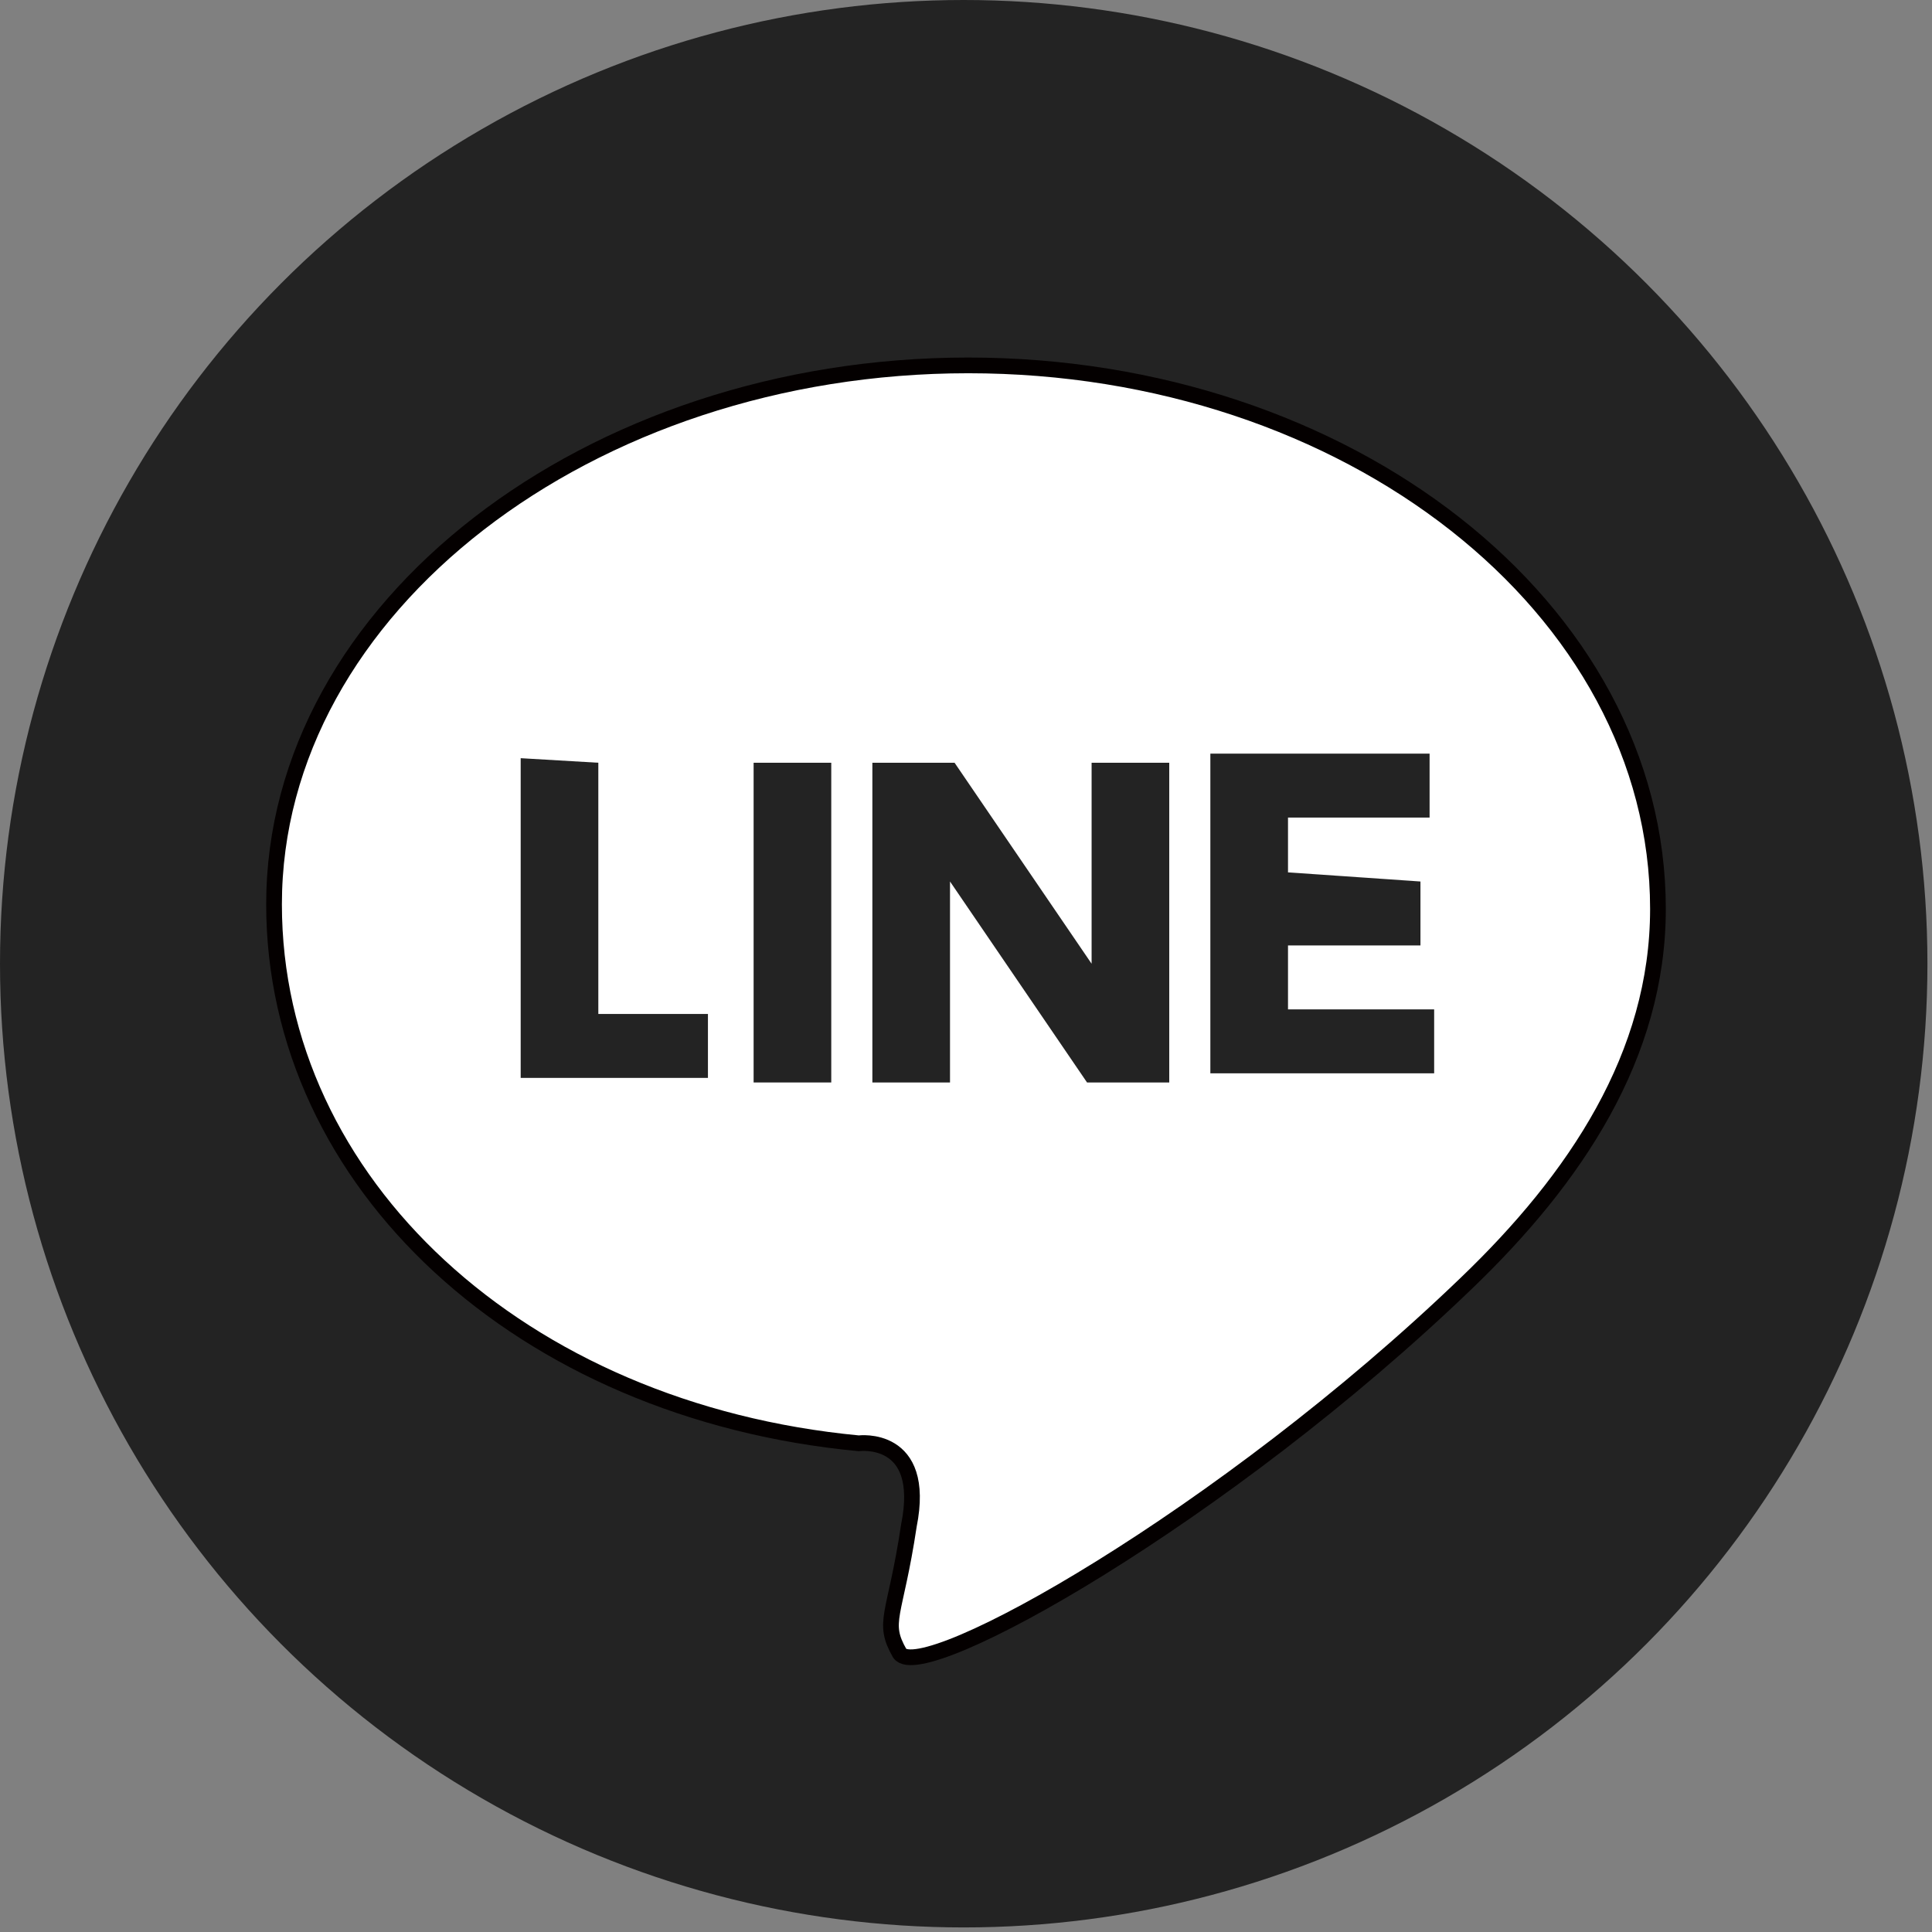 <?xml version="1.0" encoding="utf-8"?>
<!-- Generator: Adobe Illustrator 25.2.3, SVG Export Plug-In . SVG Version: 6.00 Build 0)  -->
<svg version="1.1" id="レイヤー_1" xmlns="http://www.w3.org/2000/svg" xmlns:xlink="http://www.w3.org/1999/xlink" x="0px"
	 y="0px" width="42.3px" height="42.3px" viewBox="0 0 42.3 42.3" style="enable-background:new 0 0 42.3 42.3;"
	 xml:space="preserve">
<rect x="0" y="0" width="42.3" height="42.3" fill="#808080" stroke="none"/>
<style type="text/css">
	.st0{fill:#232323;}
	.st1{fill:#FFFFFF;stroke:#040000;stroke-width:0.344;stroke-miterlimit:10;}
</style>
<g>
	<circle class="st0" cx="21.1" cy="21.1" r="21.1"/>
	<path class="st1" d="M32.1,28.1c2.4-2.3,4.2-5,4.2-8.2c0-6.6-6.8-11.9-15.1-11.9S6,13.3,6,19.8c0,6.1,5.4,11.1,12.8,11.8
		c0,0,1.5-0.2,1.1,1.8c-0.3,2-0.6,2.1-0.2,2.8C20.2,36.9,26.8,33.2,32.1,28.1z"/>
	<g>
		<path class="st0" d="M13.1,16.7v5.5h2.4v1.4h-4.1v-7L13.1,16.7L13.1,16.7z"/>
		<path class="st0" d="M18.2,16.7v7h-1.7v-7H18.2z"/>
		<path class="st0" d="M20.9,16.7l3,4.4v-4.4h1.7v7h-1.8l-3-4.4v4.4h-1.7v-7H20.9z"/>
		<path class="st0" d="M31.1,19.3v1.4h-2.9v1.4h3.2v1.4h-4.9v-7h4.8v1.4h-3.1v1.2L31.1,19.3L31.1,19.3z"/>
	</g>
</g>
</svg>

